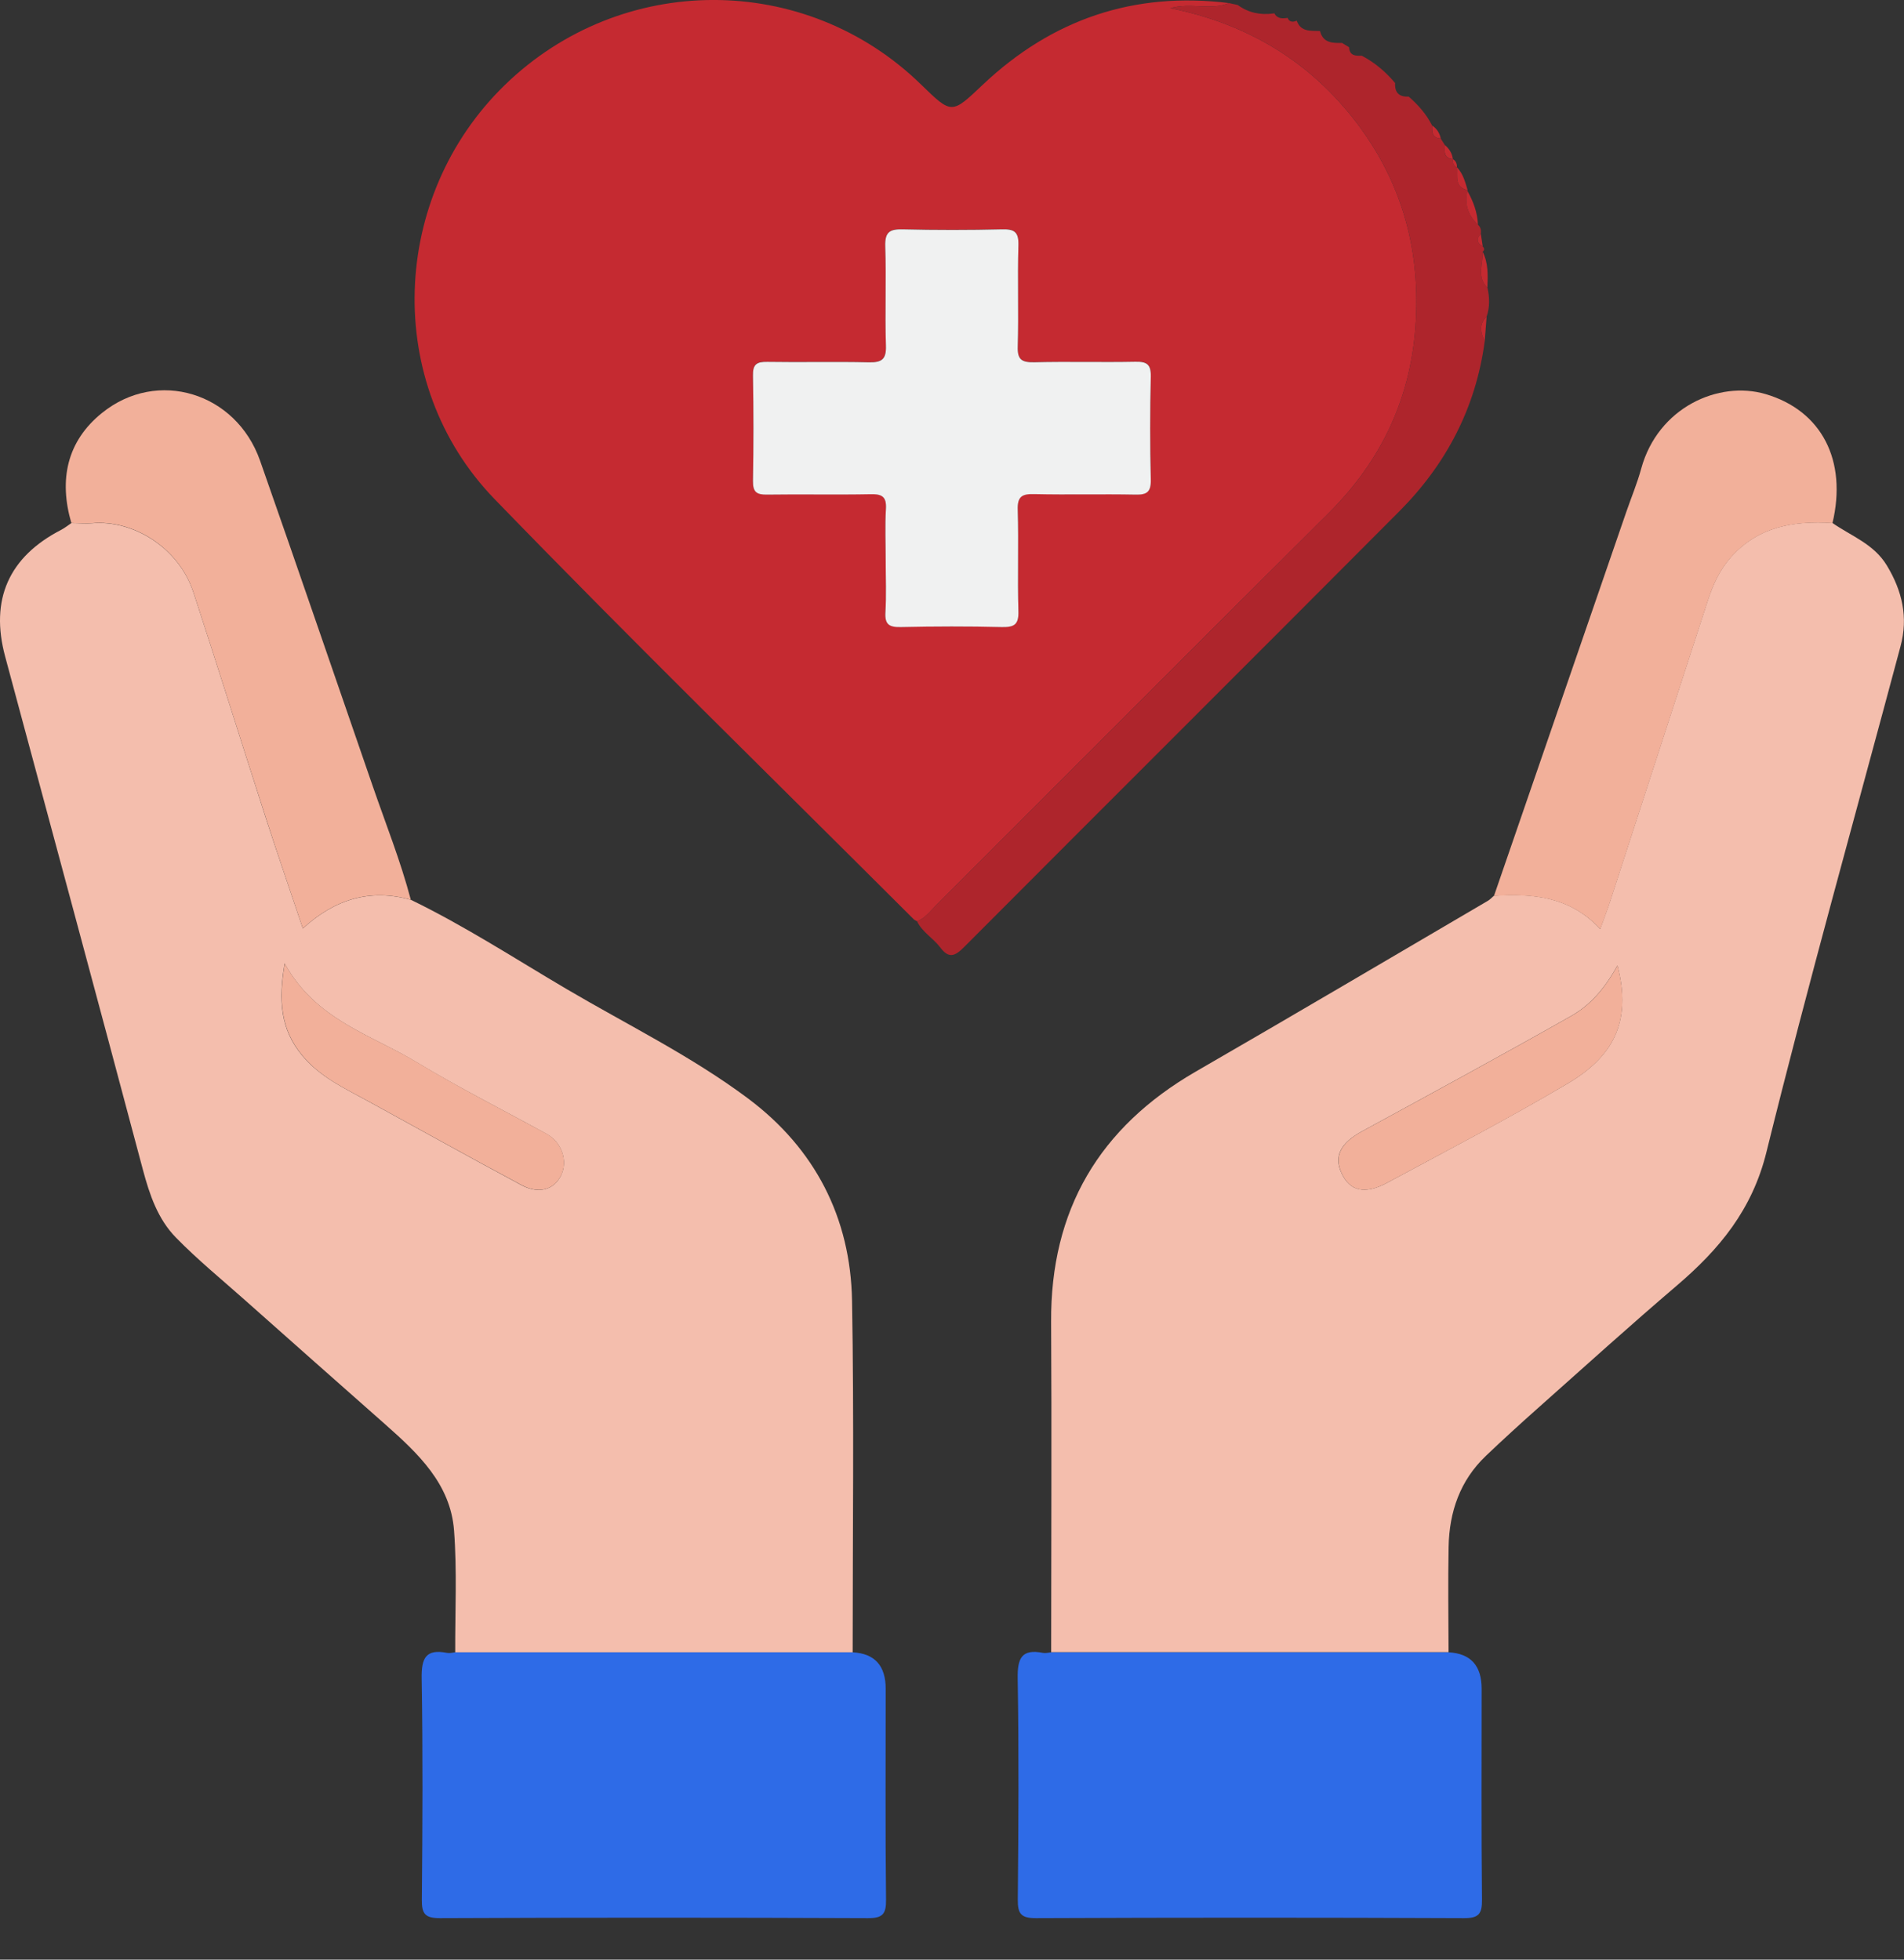 <svg width="34" height="35" viewBox="0 0 34 35" fill="none" xmlns="http://www.w3.org/2000/svg">
<rect x="0" y="0" width="34" height="35" fill="#333333" stroke="none"/>
<g id="_&#229;&#156;&#150;&#229;&#177;&#164;_1" clip-path="url(#clip0_237_1561)">
<path id="Vector" d="M16.378 16.454C16.357 16.443 16.332 16.434 16.316 16.418C13.815 13.919 11.286 11.45 8.828 8.91C6.837 6.851 6.964 3.509 9.016 1.517C11.096 -0.503 14.38 -0.507 16.448 1.51C17 2.048 16.993 2.04 17.553 1.51C18.789 0.343 20.253 -0.155 21.947 0.055C21.62 0.191 21.266 0.041 20.896 0.146C22.295 0.427 23.406 1.113 24.232 2.202C25.017 3.239 25.352 4.406 25.284 5.71C25.213 7.079 24.684 8.213 23.717 9.174C21.376 11.5 19.048 13.839 16.713 16.172C16.61 16.276 16.521 16.4 16.378 16.454ZM15.816 10.011C15.816 10.319 15.829 10.628 15.811 10.934C15.798 11.151 15.879 11.201 16.083 11.197C16.687 11.185 17.29 11.184 17.893 11.197C18.113 11.203 18.193 11.151 18.186 10.914C18.168 10.311 18.192 9.708 18.174 9.105C18.167 8.868 18.246 8.816 18.467 8.822C19.07 8.837 19.673 8.819 20.276 8.831C20.479 8.836 20.554 8.785 20.55 8.568C20.535 7.953 20.535 7.336 20.55 6.721C20.554 6.504 20.48 6.454 20.276 6.458C19.673 6.47 19.07 6.454 18.467 6.467C18.246 6.471 18.167 6.423 18.174 6.185C18.192 5.581 18.168 4.978 18.186 4.375C18.193 4.138 18.113 4.087 17.893 4.093C17.302 4.107 16.71 4.107 16.12 4.093C15.887 4.087 15.801 4.143 15.808 4.394C15.828 4.984 15.801 5.577 15.82 6.167C15.828 6.417 15.743 6.474 15.51 6.469C14.906 6.454 14.303 6.469 13.7 6.46C13.512 6.457 13.441 6.503 13.446 6.704C13.457 7.332 13.457 7.96 13.446 8.587C13.441 8.788 13.512 8.834 13.7 8.831C14.315 8.821 14.932 8.836 15.547 8.824C15.751 8.819 15.832 8.868 15.82 9.087C15.802 9.393 15.816 9.702 15.816 10.01V10.011Z" fill="#C52A31"/>
<path id="Vector_2" d="M7.333 16.069C8.296 16.536 9.193 17.12 10.113 17.662C11.203 18.304 12.348 18.863 13.363 19.623C14.552 20.514 15.189 21.747 15.215 23.233C15.252 25.326 15.226 27.419 15.226 29.511C12.86 29.511 10.494 29.511 8.129 29.511C8.126 28.785 8.163 28.056 8.108 27.335C8.045 26.5 7.463 25.957 6.877 25.438C6.04 24.699 5.204 23.958 4.369 23.216C3.956 22.849 3.528 22.499 3.142 22.104C2.819 21.774 2.672 21.342 2.552 20.893C1.739 17.835 0.914 14.782 0.092 11.726C-0.182 10.709 0.157 9.945 1.093 9.463C1.156 9.43 1.214 9.383 1.274 9.343C1.397 9.343 1.521 9.356 1.643 9.346C2.373 9.281 3.191 9.779 3.454 10.58C3.893 11.918 4.311 13.262 4.744 14.602C4.954 15.252 5.179 15.899 5.408 16.583C5.983 16.057 6.61 15.87 7.333 16.07V16.069ZM5.083 17.206C4.968 17.869 5.008 18.384 5.395 18.851C5.722 19.246 6.17 19.445 6.599 19.682C7.503 20.177 8.404 20.681 9.313 21.168C9.621 21.332 9.891 21.249 10.015 21.001C10.147 20.739 10.032 20.401 9.761 20.253C8.986 19.827 8.195 19.428 7.438 18.971C6.621 18.477 5.635 18.214 5.082 17.207L5.083 17.206Z" fill="#F4BEAD"/>
<path id="Vector_3" d="M18.771 29.511C18.771 27.545 18.782 25.577 18.77 23.61C18.758 21.61 19.629 20.136 21.353 19.139C23.096 18.133 24.829 17.109 26.564 16.092C26.606 16.069 26.64 16.03 26.677 15.999C27.367 15.956 28.03 16.006 28.575 16.592C28.643 16.401 28.7 16.256 28.748 16.108C29.332 14.313 29.913 12.517 30.497 10.722C30.589 10.441 30.707 10.178 30.91 9.95C31.401 9.4 32.035 9.298 32.721 9.34C33.058 9.575 33.462 9.715 33.694 10.1C33.969 10.555 34.077 11.025 33.938 11.543C33.134 14.552 32.291 17.552 31.544 20.575C31.29 21.607 30.703 22.312 29.943 22.961C29.112 23.67 28.302 24.403 27.486 25.129C27.165 25.414 26.847 25.704 26.535 26.001C26.072 26.442 25.88 27.002 25.868 27.626C25.856 28.253 25.865 28.881 25.867 29.508C23.501 29.508 21.135 29.508 18.77 29.508L18.771 29.511ZM28.883 17.244C28.66 17.649 28.399 17.952 28.059 18.144C26.822 18.845 25.571 19.524 24.322 20.205C23.937 20.415 23.813 20.651 23.958 20.958C24.106 21.273 24.369 21.34 24.77 21.125C25.849 20.544 26.939 19.976 27.994 19.352C28.785 18.884 29.15 18.269 28.883 17.244Z" fill="#F4BEAD"/>
<path id="Vector_4" d="M8.129 29.511C10.495 29.511 12.86 29.511 15.226 29.511C15.619 29.532 15.816 29.749 15.816 30.163C15.816 31.419 15.808 32.674 15.822 33.929C15.825 34.183 15.764 34.26 15.499 34.259C12.952 34.248 10.403 34.248 7.855 34.259C7.591 34.259 7.53 34.182 7.533 33.929C7.545 32.612 7.552 31.294 7.53 29.978C7.524 29.618 7.6 29.446 7.983 29.521C8.028 29.53 8.08 29.516 8.129 29.511Z" fill="#2E6BE7"/>
<path id="Vector_5" d="M18.771 29.511C21.137 29.511 23.503 29.511 25.868 29.511C26.262 29.532 26.458 29.749 26.458 30.163C26.458 31.419 26.451 32.674 26.464 33.929C26.467 34.183 26.406 34.26 26.142 34.259C23.594 34.248 21.045 34.248 18.498 34.259C18.233 34.259 18.173 34.182 18.175 33.929C18.187 32.612 18.195 31.294 18.173 29.978C18.167 29.618 18.242 29.446 18.625 29.521C18.671 29.53 18.723 29.516 18.771 29.511Z" fill="#2E6BE7"/>
<path id="Vector_6" d="M7.333 16.069C6.61 15.869 5.984 16.055 5.408 16.582C5.179 15.899 4.955 15.252 4.745 14.6C4.311 13.261 3.893 11.917 3.454 10.579C3.191 9.777 2.373 9.278 1.643 9.344C1.521 9.355 1.397 9.344 1.274 9.341C1.05 8.572 1.192 7.882 1.822 7.375C2.809 6.578 4.215 7.01 4.643 8.225C5.323 10.16 5.985 12.103 6.656 14.041C6.888 14.714 7.153 15.377 7.335 16.067L7.333 16.069Z" fill="#F2B09A"/>
<path id="Vector_7" d="M32.722 9.343C32.036 9.3 31.402 9.402 30.911 9.953C30.709 10.18 30.59 10.444 30.499 10.725C29.915 12.52 29.332 14.315 28.75 16.111C28.702 16.259 28.646 16.404 28.577 16.595C28.031 16.009 27.369 15.959 26.678 16.002C27.466 13.713 28.254 11.425 29.043 9.137C29.131 8.881 29.236 8.632 29.307 8.371C29.607 7.274 30.692 6.794 31.526 7.038C32.53 7.332 32.99 8.225 32.722 9.346V9.343Z" fill="#F2B09A"/>
<path id="Vector_8" d="M16.378 16.454C16.523 16.398 16.61 16.274 16.713 16.172C19.048 13.839 21.376 11.501 23.717 9.174C24.684 8.213 25.212 7.079 25.284 5.71C25.352 4.406 25.017 3.239 24.232 2.202C23.407 1.113 22.295 0.427 20.896 0.146C21.266 0.041 21.62 0.191 21.947 0.055C21.999 0.067 22.051 0.078 22.102 0.089C22.293 0.229 22.508 0.272 22.738 0.241L22.756 0.238C22.811 0.34 22.904 0.333 22.997 0.319L22.989 0.313C23.023 0.395 23.083 0.401 23.155 0.37V0.367C23.228 0.577 23.408 0.547 23.572 0.554C23.625 0.769 23.794 0.77 23.965 0.767C24.007 0.792 24.05 0.819 24.091 0.844C24.098 0.997 24.206 0.999 24.317 0.995C24.549 1.116 24.744 1.283 24.913 1.483C24.903 1.653 24.983 1.734 25.154 1.725C25.324 1.872 25.471 2.039 25.573 2.241C25.567 2.355 25.568 2.466 25.726 2.472C25.751 2.512 25.776 2.553 25.802 2.593C25.793 2.709 25.776 2.827 25.942 2.843V2.842C25.941 2.905 25.957 2.96 26.017 2.993V2.99C26.031 3.149 25.969 3.344 26.208 3.398C26.208 3.398 26.208 3.414 26.207 3.414C26.151 3.65 26.216 3.85 26.393 4.014C26.442 4.059 26.452 4.115 26.443 4.175C26.365 4.264 26.369 4.341 26.477 4.4C26.505 4.433 26.516 4.464 26.476 4.495C26.488 4.711 26.363 4.946 26.562 5.136C26.599 5.311 26.606 5.484 26.547 5.654C26.405 5.79 26.44 5.941 26.513 6.093C26.355 7.282 25.825 8.292 24.987 9.133C22.4 11.732 19.802 14.319 17.214 16.917C17.049 17.083 16.941 17.123 16.789 16.92C16.664 16.755 16.469 16.65 16.376 16.454H16.378Z" fill="#AE252C"/>
<path id="Vector_9" d="M26.392 4.013C26.216 3.849 26.149 3.649 26.205 3.412C26.31 3.599 26.383 3.797 26.392 4.013Z" fill="#C52A31"/>
<path id="Vector_10" d="M26.561 5.136C26.363 4.946 26.488 4.711 26.476 4.495C26.578 4.699 26.569 4.918 26.561 5.136Z" fill="#C52A31"/>
<path id="Vector_11" d="M26.208 3.396C25.967 3.343 26.031 3.148 26.017 2.988C26.127 3.103 26.164 3.251 26.208 3.396Z" fill="#C52A31"/>
<path id="Vector_12" d="M26.513 6.094C26.44 5.942 26.405 5.791 26.547 5.655C26.535 5.802 26.525 5.948 26.513 6.094Z" fill="#C52A31"/>
<path id="Vector_13" d="M25.728 2.472C25.57 2.466 25.57 2.357 25.574 2.241C25.657 2.298 25.707 2.374 25.728 2.472Z" fill="#C52A31"/>
<path id="Vector_14" d="M25.944 2.842C25.778 2.825 25.793 2.707 25.803 2.592C25.881 2.658 25.932 2.74 25.944 2.842Z" fill="#C52A31"/>
<path id="Vector_15" d="M26.477 4.4C26.369 4.339 26.363 4.264 26.443 4.175C26.455 4.251 26.467 4.325 26.477 4.4Z" fill="#C52A31"/>
<path id="Vector_16" d="M26.017 2.991C25.955 2.96 25.939 2.905 25.942 2.84C26 2.874 26.019 2.927 26.017 2.991Z" fill="#C52A31"/>
<path id="Vector_17" d="M15.816 10.012C15.816 9.705 15.802 9.396 15.82 9.09C15.833 8.871 15.751 8.822 15.547 8.827C14.931 8.839 14.315 8.825 13.7 8.834C13.512 8.837 13.443 8.791 13.446 8.59C13.457 7.962 13.457 7.333 13.446 6.707C13.441 6.505 13.514 6.46 13.7 6.463C14.303 6.473 14.906 6.457 15.51 6.471C15.745 6.477 15.829 6.42 15.82 6.17C15.801 5.58 15.828 4.987 15.808 4.397C15.801 4.146 15.885 4.09 16.12 4.096C16.712 4.11 17.303 4.11 17.893 4.096C18.113 4.09 18.192 4.141 18.186 4.378C18.168 4.981 18.192 5.584 18.174 6.188C18.166 6.424 18.246 6.474 18.467 6.47C19.07 6.455 19.673 6.473 20.276 6.461C20.48 6.457 20.554 6.507 20.55 6.724C20.535 7.339 20.535 7.956 20.55 8.571C20.554 8.788 20.48 8.839 20.276 8.834C19.673 8.822 19.07 8.839 18.467 8.825C18.246 8.819 18.166 8.871 18.174 9.108C18.192 9.711 18.168 10.314 18.186 10.917C18.193 11.154 18.113 11.204 17.893 11.2C17.29 11.185 16.686 11.187 16.083 11.2C15.879 11.204 15.798 11.154 15.811 10.937C15.829 10.629 15.816 10.322 15.816 10.014V10.012Z" fill="#F0F1F1"/>
<path id="Vector_18" d="M5.083 17.206C5.636 18.212 6.622 18.477 7.44 18.969C8.197 19.426 8.986 19.827 9.763 20.251C10.033 20.401 10.149 20.738 10.017 20.999C9.891 21.249 9.622 21.331 9.315 21.166C8.405 20.68 7.505 20.176 6.6 19.681C6.17 19.445 5.723 19.246 5.397 18.85C5.009 18.381 4.971 17.866 5.085 17.204L5.083 17.206Z" fill="#F2B09A"/>
<path id="Vector_19" d="M28.884 17.244C29.152 18.269 28.787 18.884 27.996 19.352C26.942 19.978 25.852 20.544 24.771 21.125C24.37 21.341 24.107 21.274 23.959 20.958C23.816 20.651 23.939 20.414 24.323 20.205C25.573 19.524 26.823 18.845 28.061 18.144C28.401 17.952 28.661 17.649 28.884 17.244Z" fill="#F2B09A"/>
</g>
<defs>
<clipPath id="clip0_237_1561">
<rect width="34" height="34.26" fill="white"/>
</clipPath>
</defs>
</svg>

